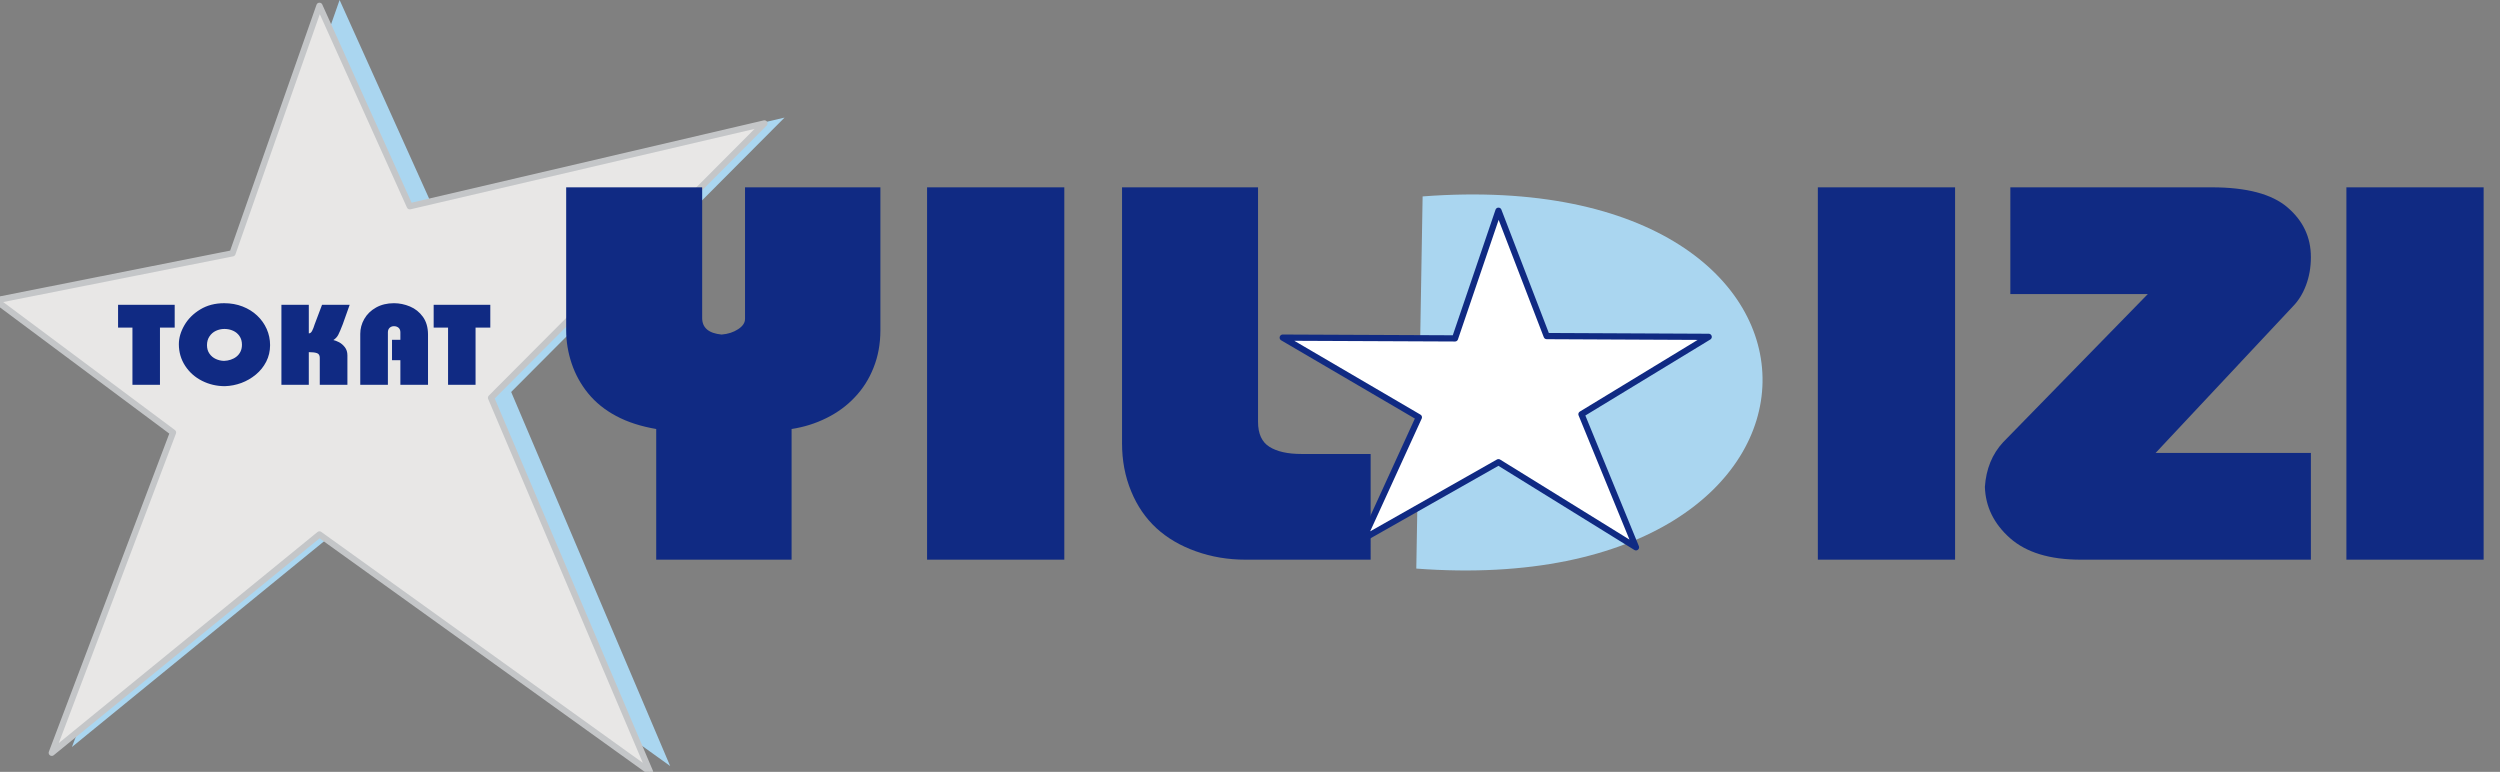<?xml version="1.0" encoding="utf-8"?>
<!-- Generator: Adobe Illustrator 16.0.0, SVG Export Plug-In . SVG Version: 6.00 Build 0)  -->
<!DOCTYPE svg PUBLIC "-//W3C//DTD SVG 1.1//EN" "http://www.w3.org/Graphics/SVG/1.1/DTD/svg11.dtd">
<svg version="1.1" id="Layer_1" xmlns="http://www.w3.org/2000/svg" xmlns:xlink="http://www.w3.org/1999/xlink" x="0px" y="0px"
	 width="800px" height="246.99px" viewBox="0 0 800 246.99" enable-background="new 0 0 800 246.99" xml:space="preserve">
<rect x="0" y="0" width="800" height="246.99" fill="#808080" stroke="none"/>
<g>
	<path fill-rule="evenodd" clip-rule="evenodd" fill="#AAD6F0" d="M137.587,64.151L108.672,0L80.853,79.2L5.082,94.256
		l56.734,42.286L23.018,239.043l85.654-69.886l105.781,75.973l-50.879-119.697l87.488-87.802L137.587,64.151z M137.587,64.151"/>
	<path fill-rule="evenodd" clip-rule="evenodd" fill="#E8E7E6" d="M131.136,66.011L102.221,1.858L74.402,81.059L-1.37,96.114
		l56.736,42.288l-38.799,102.49l85.654-69.876l105.787,75.974l-50.879-119.699l87.482-87.801L131.136,66.011z M131.136,66.011"/>
	<path fill="none" stroke="#C4C6C8" stroke-width="1.992" stroke-linecap="round" stroke-linejoin="round" d="M131.136,66.01
		L102.221,1.858L74.402,81.06L-1.37,96.115l56.736,42.287L16.567,240.895l85.654-69.879l105.787,75.974l-50.879-119.699l87.482-87.8
		L131.136,66.01z M131.136,66.01"/>
	<path fill-rule="evenodd" clip-rule="evenodd" fill="#102A83" d="M209.99,179.097v-41.814c-4.904-0.851-9.177-2.207-12.819-4.166
		c-3.612-1.922-6.594-4.334-8.973-7.247c-2.356-2.891-4.105-6.098-5.266-9.55c-1.16-3.454-1.756-6.997-1.756-10.651V59.945h43.518
		v41.814c0,3.141,2.089,4.899,6.225,5.297c2.053-0.169,3.809-0.74,5.267-1.702c1.493-0.961,2.22-2.067,2.22-3.286V59.945h43.32
		v45.723c0,4.358-0.731,8.356-2.189,11.98c-1.423,3.63-3.439,6.775-5.993,9.462c-2.516,2.691-5.528,4.902-9.008,6.63
		c-3.51,1.76-7.218,2.919-11.229,3.542v41.814H209.99z M296.662,179.097V59.945h43.917v119.152H296.662z M438.611,179.097h-39.977
		c-5.631,0-10.933-0.879-15.896-2.662c-5.004-1.76-9.211-4.248-12.687-7.423c-3.446-3.176-6.16-7.114-8.082-11.815
		c-1.952-4.702-2.916-9.829-2.916-15.352v-81.9h43.519v75.042c0,3.799,1.225,6.49,3.646,7.987c2.416,1.529,5.826,2.296,10.229,2.296
		h22.161V179.097z M438.611,179.097"/>
	<path fill-rule="evenodd" clip-rule="evenodd" fill="#102A83" d="M581.708,179.097V59.945h43.916v119.152H581.708z M687.293,94.11
		h-43.982V59.945h64.452c11.193,0,19.274,2.151,24.238,6.426c5.004,4.282,7.484,9.579,7.484,15.894c0,3.258-0.529,6.264-1.552,8.983
		c-1.029,2.745-2.422,4.981-4.178,6.771l-43.946,46.913h49.676v34.164h-73.651c-9.908,0-17.424-2.296-22.625-6.887
		c-5.164-4.588-7.849-10.056-8.045-16.43c0.398-5.691,2.314-10.452,5.825-14.251L687.293,94.11z M750.846,179.097V59.945h43.917
		v119.152H750.846z M750.846,179.097"/>
	<path fill-rule="evenodd" clip-rule="evenodd" fill="#AAD6F0" d="M455.237,62.852c-0.679,39.701-1.351,79.395-2.023,119.095
		C599.353,192.894,601.863,51.72,455.237,62.852L455.237,62.852z M455.237,62.852"/>
	<path fill-rule="evenodd" clip-rule="evenodd" fill="#102A83" d="M42.381,123.137v-18.313h-4.599v-7.29h18.119v7.29h-4.713v18.313
		H42.381z M57.234,110.126c0-1.976,0.589-3.991,1.761-6.03c1.179-2.044,2.869-3.734,5.076-5.069c2.204-1.339,4.761-2.003,7.66-2.003
		c2.13,0,4.1,0.354,5.903,1.055c1.796,0.703,3.356,1.672,4.658,2.907c1.311,1.234,2.328,2.662,3.053,4.287
		c0.721,1.626,1.084,3.356,1.084,5.179c0,1.895-0.411,3.649-1.231,5.269c-0.821,1.608-1.935,2.995-3.339,4.154
		c-1.398,1.153-2.938,2.045-4.63,2.674c-1.689,0.624-3.446,0.968-5.26,1.025c-2.612,0-5.058-0.57-7.32-1.712
		c-2.261-1.148-4.065-2.751-5.403-4.808C57.907,114.999,57.234,112.69,57.234,110.126L57.234,110.126z M66.236,110.452
		c0,1.061,0.263,1.97,0.793,2.722c0.524,0.752,1.202,1.316,2.023,1.696c0.827,0.385,1.708,0.588,2.642,0.612
		c0.739-0.024,1.458-0.152,2.154-0.385c0.702-0.236,1.323-0.565,1.857-1.002c0.542-0.438,0.964-0.974,1.267-1.609
		c0.303-0.641,0.453-1.362,0.453-2.172c0-1.091-0.262-2.012-0.787-2.769c-0.516-0.759-1.201-1.327-2.045-1.706
		c-0.857-0.386-1.786-0.578-2.78-0.578c-0.969,0-1.879,0.205-2.725,0.6c-0.851,0.402-1.534,0.996-2.058,1.784
		C66.5,108.431,66.236,109.363,66.236,110.452L66.236,110.452z M90.052,123.137V97.535h8.766v9.148c0.435,0,0.786-0.269,1.058-0.804
		c0.281-0.535,0.549-1.211,0.798-2.039l2.38-6.306h8.843l-2.22,6.241c-0.596,1.55-1.071,2.662-1.433,3.361
		c-0.357,0.688-0.882,1.254-1.566,1.678c0.487,0.1,1.083,0.332,1.81,0.695c0.706,0.373,1.338,0.907,1.874,1.613
		c0.536,0.698,0.809,1.562,0.809,2.575v9.438h-8.841v-8.642c0-0.786-0.305-1.281-0.912-1.492c-0.606-0.209-1.469-0.313-2.6-0.313
		v10.447H90.052z M115.284,123.137v-16.291c0-1.689,0.428-3.28,1.291-4.788c0.864-1.505,2.113-2.728,3.761-3.649
		c1.648-0.92,3.559-1.385,5.725-1.385c1.748,0,3.457,0.354,5.135,1.055c1.678,0.703,3.053,1.806,4.143,3.314
		c1.083,1.515,1.624,3.402,1.624,5.663v16.081h-8.843v-7.877h-2.676v-6.521h2.676v-2.406c0-0.623-0.196-1.102-0.578-1.445
		c-0.391-0.332-0.881-0.507-1.486-0.507c-0.537,0-0.994,0.175-1.375,0.519c-0.371,0.35-0.555,0.827-0.555,1.434v16.804H115.284z
		 M143.377,123.137v-18.313h-4.605v-7.29h18.125v7.29h-4.719v18.313H143.377z M143.377,123.137"/>
	<path fill-rule="evenodd" clip-rule="evenodd" fill="#FFFFFF" d="M494.94,107.545l-15.43-40.112l-13.907,40.852l-55.128-0.245
		l43.56,25.497l-17.769,38.878l43.244-24.511l44.006,27.231l-17.448-42.583l40.709-24.763L494.94,107.545z M494.94,107.545"/>
	<path fill="none" stroke="#102A83" stroke-width="1.992" stroke-linecap="round" stroke-linejoin="round" d="M494.94,107.546
		l-15.43-40.114l-13.907,40.854l-55.128-0.244l43.56,25.492l-17.769,38.881l43.244-24.511l44.006,27.231l-17.448-42.583
		l40.709-24.763L494.94,107.546z M494.94,107.546"/>
</g>
</svg>
